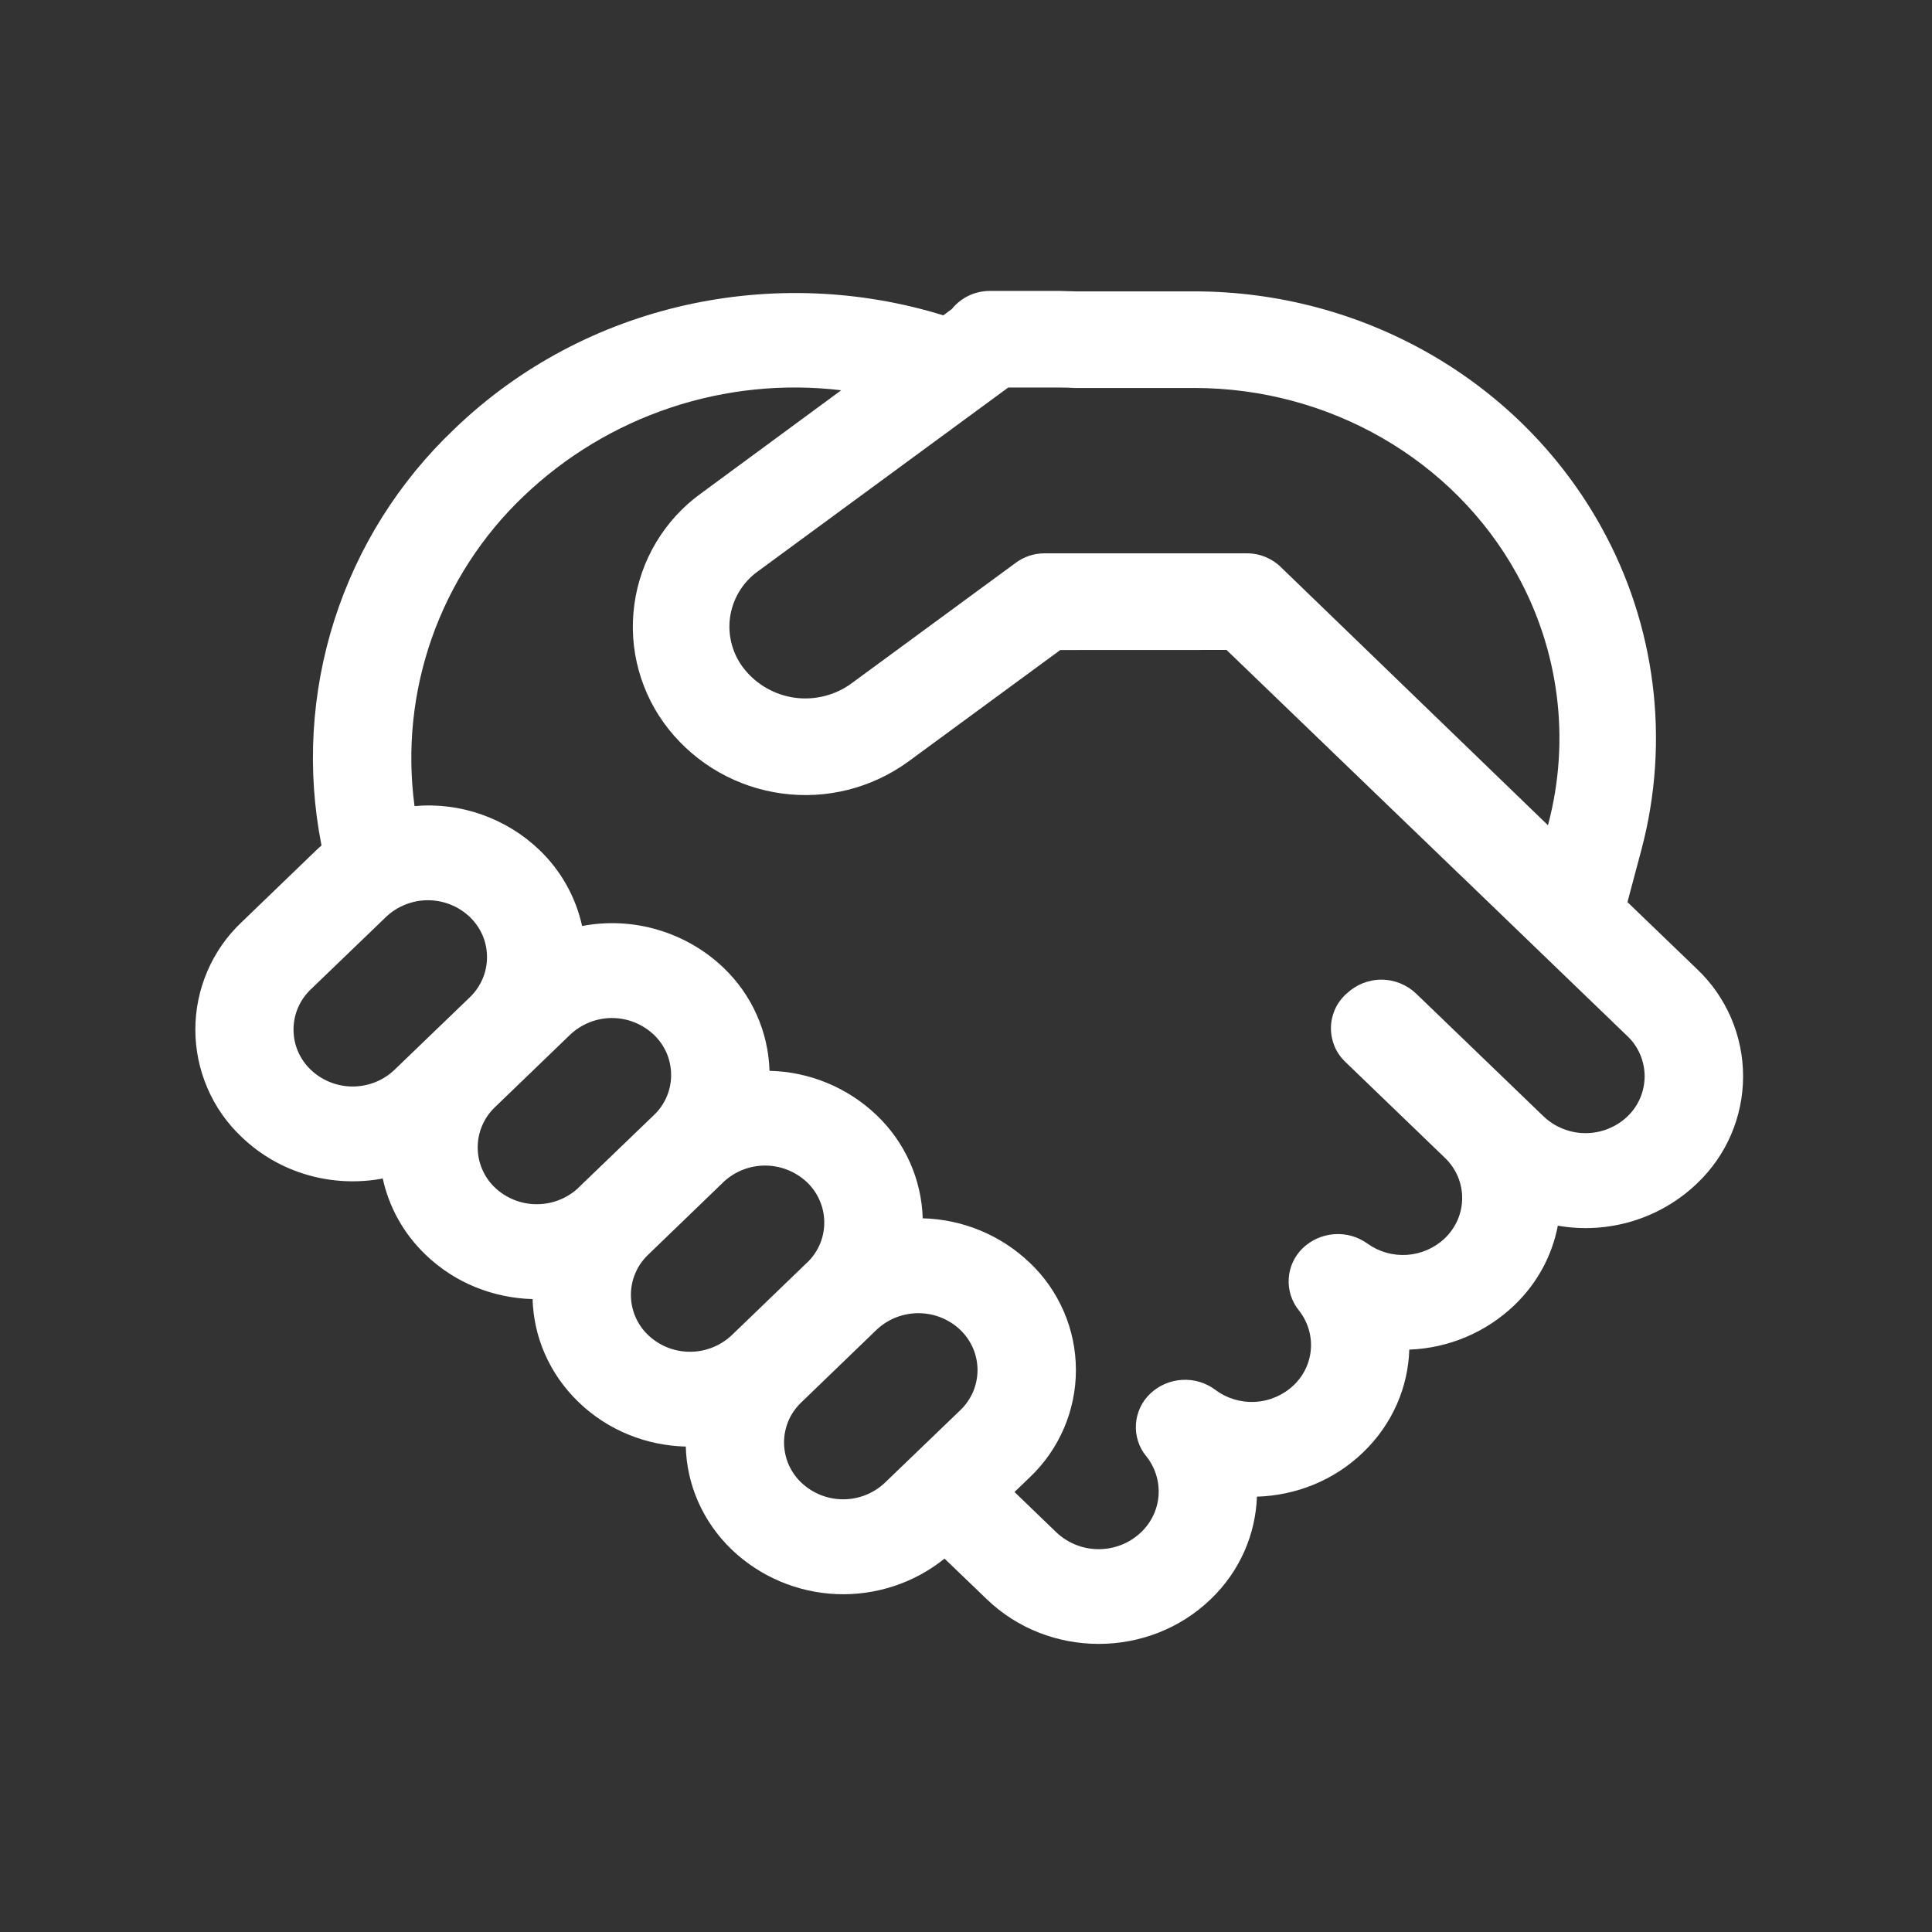 <svg width="27" height="27" viewBox="0 0 27 27" fill="none" xmlns="http://www.w3.org/2000/svg">
<rect x="0" y="0" width="27" height="27" fill="#333333" stroke="none"/>
<path d="M13.829 4.066C13.729 4.066 13.629 4.089 13.538 4.132C13.447 4.176 13.366 4.239 13.303 4.318L13.183 4.407C10.854 3.686 8.197 4.215 6.348 5.997C5.573 6.732 4.997 7.65 4.672 8.668C4.348 9.685 4.286 10.768 4.493 11.815L4.425 11.877L3.374 12.89C3.17 13.083 3.008 13.315 2.898 13.573C2.787 13.831 2.73 14.108 2.73 14.389C2.73 14.669 2.787 14.946 2.898 15.204C3.008 15.462 3.17 15.694 3.374 15.887C3.911 16.405 4.656 16.6 5.349 16.47C5.434 16.86 5.632 17.232 5.947 17.534C6.361 17.934 6.9 18.14 7.443 18.155C7.457 18.677 7.672 19.196 8.087 19.596C8.501 19.995 9.041 20.203 9.584 20.216C9.597 20.739 9.813 21.259 10.228 21.658C10.624 22.035 11.144 22.255 11.691 22.278C12.237 22.3 12.774 22.125 13.2 21.782L13.79 22.349C14.654 23.182 16.056 23.182 16.92 22.349C17.333 21.953 17.547 21.437 17.566 20.916C18.106 20.9 18.64 20.693 19.051 20.296C19.463 19.899 19.679 19.382 19.695 18.861C20.244 18.841 20.766 18.621 21.163 18.241C21.491 17.927 21.693 17.537 21.771 17.129C22.119 17.19 22.476 17.168 22.814 17.066C23.151 16.964 23.46 16.784 23.715 16.54C23.919 16.347 24.081 16.115 24.192 15.857C24.303 15.599 24.36 15.322 24.36 15.041C24.36 14.761 24.303 14.483 24.192 14.225C24.081 13.967 23.919 13.735 23.715 13.542L22.744 12.607L22.942 11.864C23.342 10.346 23.139 8.732 22.375 7.36C21.246 5.327 19.057 4.072 16.689 4.072H15.028L14.814 4.066H13.829ZM17.141 9.083L20.388 12.211L20.392 12.214L22.742 14.479C22.819 14.551 22.879 14.639 22.921 14.735C22.962 14.832 22.984 14.936 22.984 15.041C22.984 15.146 22.962 15.251 22.921 15.347C22.879 15.444 22.819 15.531 22.742 15.604C22.584 15.753 22.375 15.836 22.158 15.836C21.941 15.836 21.732 15.753 21.574 15.604L19.791 13.886C19.66 13.761 19.486 13.691 19.305 13.691C19.124 13.691 18.95 13.761 18.819 13.886L18.8 13.902C18.737 13.963 18.686 14.036 18.652 14.116C18.618 14.197 18.6 14.283 18.6 14.371C18.6 14.459 18.618 14.545 18.652 14.626C18.686 14.706 18.737 14.779 18.8 14.839L20.191 16.179C20.515 16.489 20.515 16.994 20.191 17.306C20.047 17.442 19.861 17.523 19.664 17.537C19.467 17.55 19.271 17.495 19.111 17.38C18.977 17.283 18.813 17.236 18.648 17.248C18.483 17.259 18.327 17.328 18.207 17.442C18.091 17.554 18.02 17.706 18.01 17.867C18 18.028 18.05 18.187 18.152 18.313C18.273 18.465 18.333 18.657 18.32 18.85C18.306 19.044 18.22 19.226 18.079 19.359C17.934 19.497 17.744 19.579 17.544 19.591C17.344 19.603 17.146 19.544 16.986 19.424C16.852 19.324 16.688 19.274 16.521 19.284C16.355 19.293 16.197 19.361 16.076 19.475C15.957 19.587 15.886 19.739 15.875 19.901C15.864 20.064 15.915 20.224 16.018 20.35C16.142 20.504 16.204 20.699 16.191 20.896C16.178 21.093 16.09 21.278 15.946 21.414C15.787 21.566 15.575 21.65 15.354 21.65C15.134 21.65 14.922 21.566 14.762 21.414L14.178 20.851L14.391 20.646C14.595 20.453 14.757 20.22 14.868 19.962C14.979 19.705 15.036 19.427 15.036 19.147C15.036 18.866 14.979 18.588 14.868 18.331C14.757 18.073 14.595 17.84 14.391 17.647C13.987 17.261 13.454 17.04 12.895 17.026C12.879 16.48 12.647 15.962 12.251 15.585C11.847 15.199 11.313 14.977 10.754 14.965C10.738 14.418 10.506 13.9 10.11 13.523C9.851 13.276 9.536 13.095 9.193 12.994C8.85 12.892 8.487 12.874 8.135 12.941C8.046 12.535 7.838 12.165 7.537 11.877C7.307 11.657 7.032 11.489 6.731 11.383C6.43 11.277 6.11 11.237 5.793 11.265C5.687 10.473 5.77 9.669 6.035 8.916C6.3 8.163 6.74 7.484 7.318 6.934C7.903 6.375 8.604 5.953 9.371 5.697C10.139 5.441 10.953 5.358 11.756 5.454L9.792 6.899C9.54 7.081 9.329 7.313 9.169 7.58C9.01 7.846 8.906 8.143 8.865 8.45C8.823 8.758 8.844 9.071 8.927 9.371C9.01 9.67 9.152 9.95 9.346 10.193C9.738 10.684 10.304 11.005 10.927 11.089C11.55 11.174 12.181 11.015 12.69 10.646L14.818 9.084L17.141 9.083ZM10.591 7.985L14.09 5.416H14.814C14.88 5.416 14.946 5.418 15.012 5.422H16.689C18.584 5.422 20.314 6.428 21.195 8.017C21.792 9.091 21.948 10.34 21.637 11.518L21.632 11.532L17.906 7.931C17.78 7.805 17.609 7.733 17.43 7.733H14.595C14.452 7.733 14.312 7.779 14.197 7.864L11.891 9.557C11.664 9.719 11.384 9.788 11.108 9.751C10.832 9.713 10.581 9.572 10.406 9.356C10.324 9.255 10.264 9.139 10.229 9.014C10.194 8.89 10.185 8.759 10.202 8.631C10.22 8.502 10.263 8.379 10.33 8.268C10.397 8.157 10.485 8.061 10.591 7.985ZM11.188 19.609L11.201 19.596L12.251 18.583L12.263 18.572C12.422 18.428 12.629 18.35 12.844 18.352C13.058 18.354 13.263 18.437 13.419 18.584C13.495 18.657 13.556 18.744 13.598 18.841C13.639 18.937 13.661 19.041 13.661 19.147C13.661 19.252 13.639 19.356 13.598 19.453C13.556 19.549 13.495 19.637 13.419 19.709L12.367 20.721C12.21 20.87 12.001 20.953 11.784 20.953C11.566 20.953 11.357 20.87 11.2 20.721C11.124 20.65 11.064 20.564 11.022 20.469C10.981 20.374 10.959 20.272 10.957 20.168C10.956 20.064 10.976 19.961 11.015 19.865C11.054 19.769 11.114 19.682 11.188 19.609ZM11.29 17.635L11.277 17.647L10.226 18.66L10.213 18.672C10.054 18.815 9.847 18.894 9.633 18.891C9.419 18.889 9.214 18.806 9.059 18.659C8.983 18.587 8.923 18.501 8.881 18.405C8.84 18.31 8.818 18.207 8.817 18.103C8.816 17.999 8.836 17.896 8.876 17.8C8.916 17.703 8.975 17.616 9.049 17.544L9.059 17.534L10.109 16.521L10.118 16.512C10.277 16.367 10.484 16.287 10.699 16.289C10.914 16.291 11.12 16.374 11.277 16.521C11.352 16.593 11.413 16.679 11.454 16.774C11.496 16.869 11.518 16.972 11.519 17.076C11.521 17.179 11.501 17.282 11.462 17.379C11.422 17.475 11.364 17.562 11.29 17.635ZM9.137 15.585L8.085 16.597L8.076 16.607C7.917 16.752 7.71 16.831 7.495 16.829C7.28 16.828 7.074 16.745 6.917 16.597C6.841 16.525 6.78 16.438 6.739 16.341C6.697 16.244 6.676 16.14 6.676 16.035C6.676 15.93 6.697 15.825 6.739 15.729C6.78 15.632 6.841 15.545 6.917 15.473L7.968 14.46C8.126 14.311 8.335 14.227 8.552 14.227C8.77 14.227 8.979 14.311 9.137 14.46C9.213 14.532 9.273 14.618 9.315 14.713C9.356 14.809 9.378 14.912 9.379 15.016C9.38 15.12 9.36 15.224 9.32 15.32C9.28 15.416 9.221 15.504 9.146 15.576L9.137 15.585ZM6.564 13.939L5.513 14.951C5.356 15.101 5.146 15.184 4.929 15.184C4.711 15.184 4.502 15.101 4.344 14.951C4.268 14.879 4.207 14.792 4.165 14.695C4.123 14.598 4.102 14.494 4.102 14.389C4.102 14.283 4.123 14.179 4.165 14.082C4.207 13.985 4.268 13.898 4.344 13.826L5.396 12.813C5.554 12.664 5.763 12.581 5.98 12.581C6.197 12.581 6.406 12.664 6.564 12.813C6.64 12.886 6.701 12.973 6.743 13.069C6.785 13.166 6.806 13.271 6.806 13.376C6.806 13.481 6.785 13.586 6.743 13.682C6.701 13.779 6.64 13.867 6.564 13.939Z" fill="white"/>
</svg>

